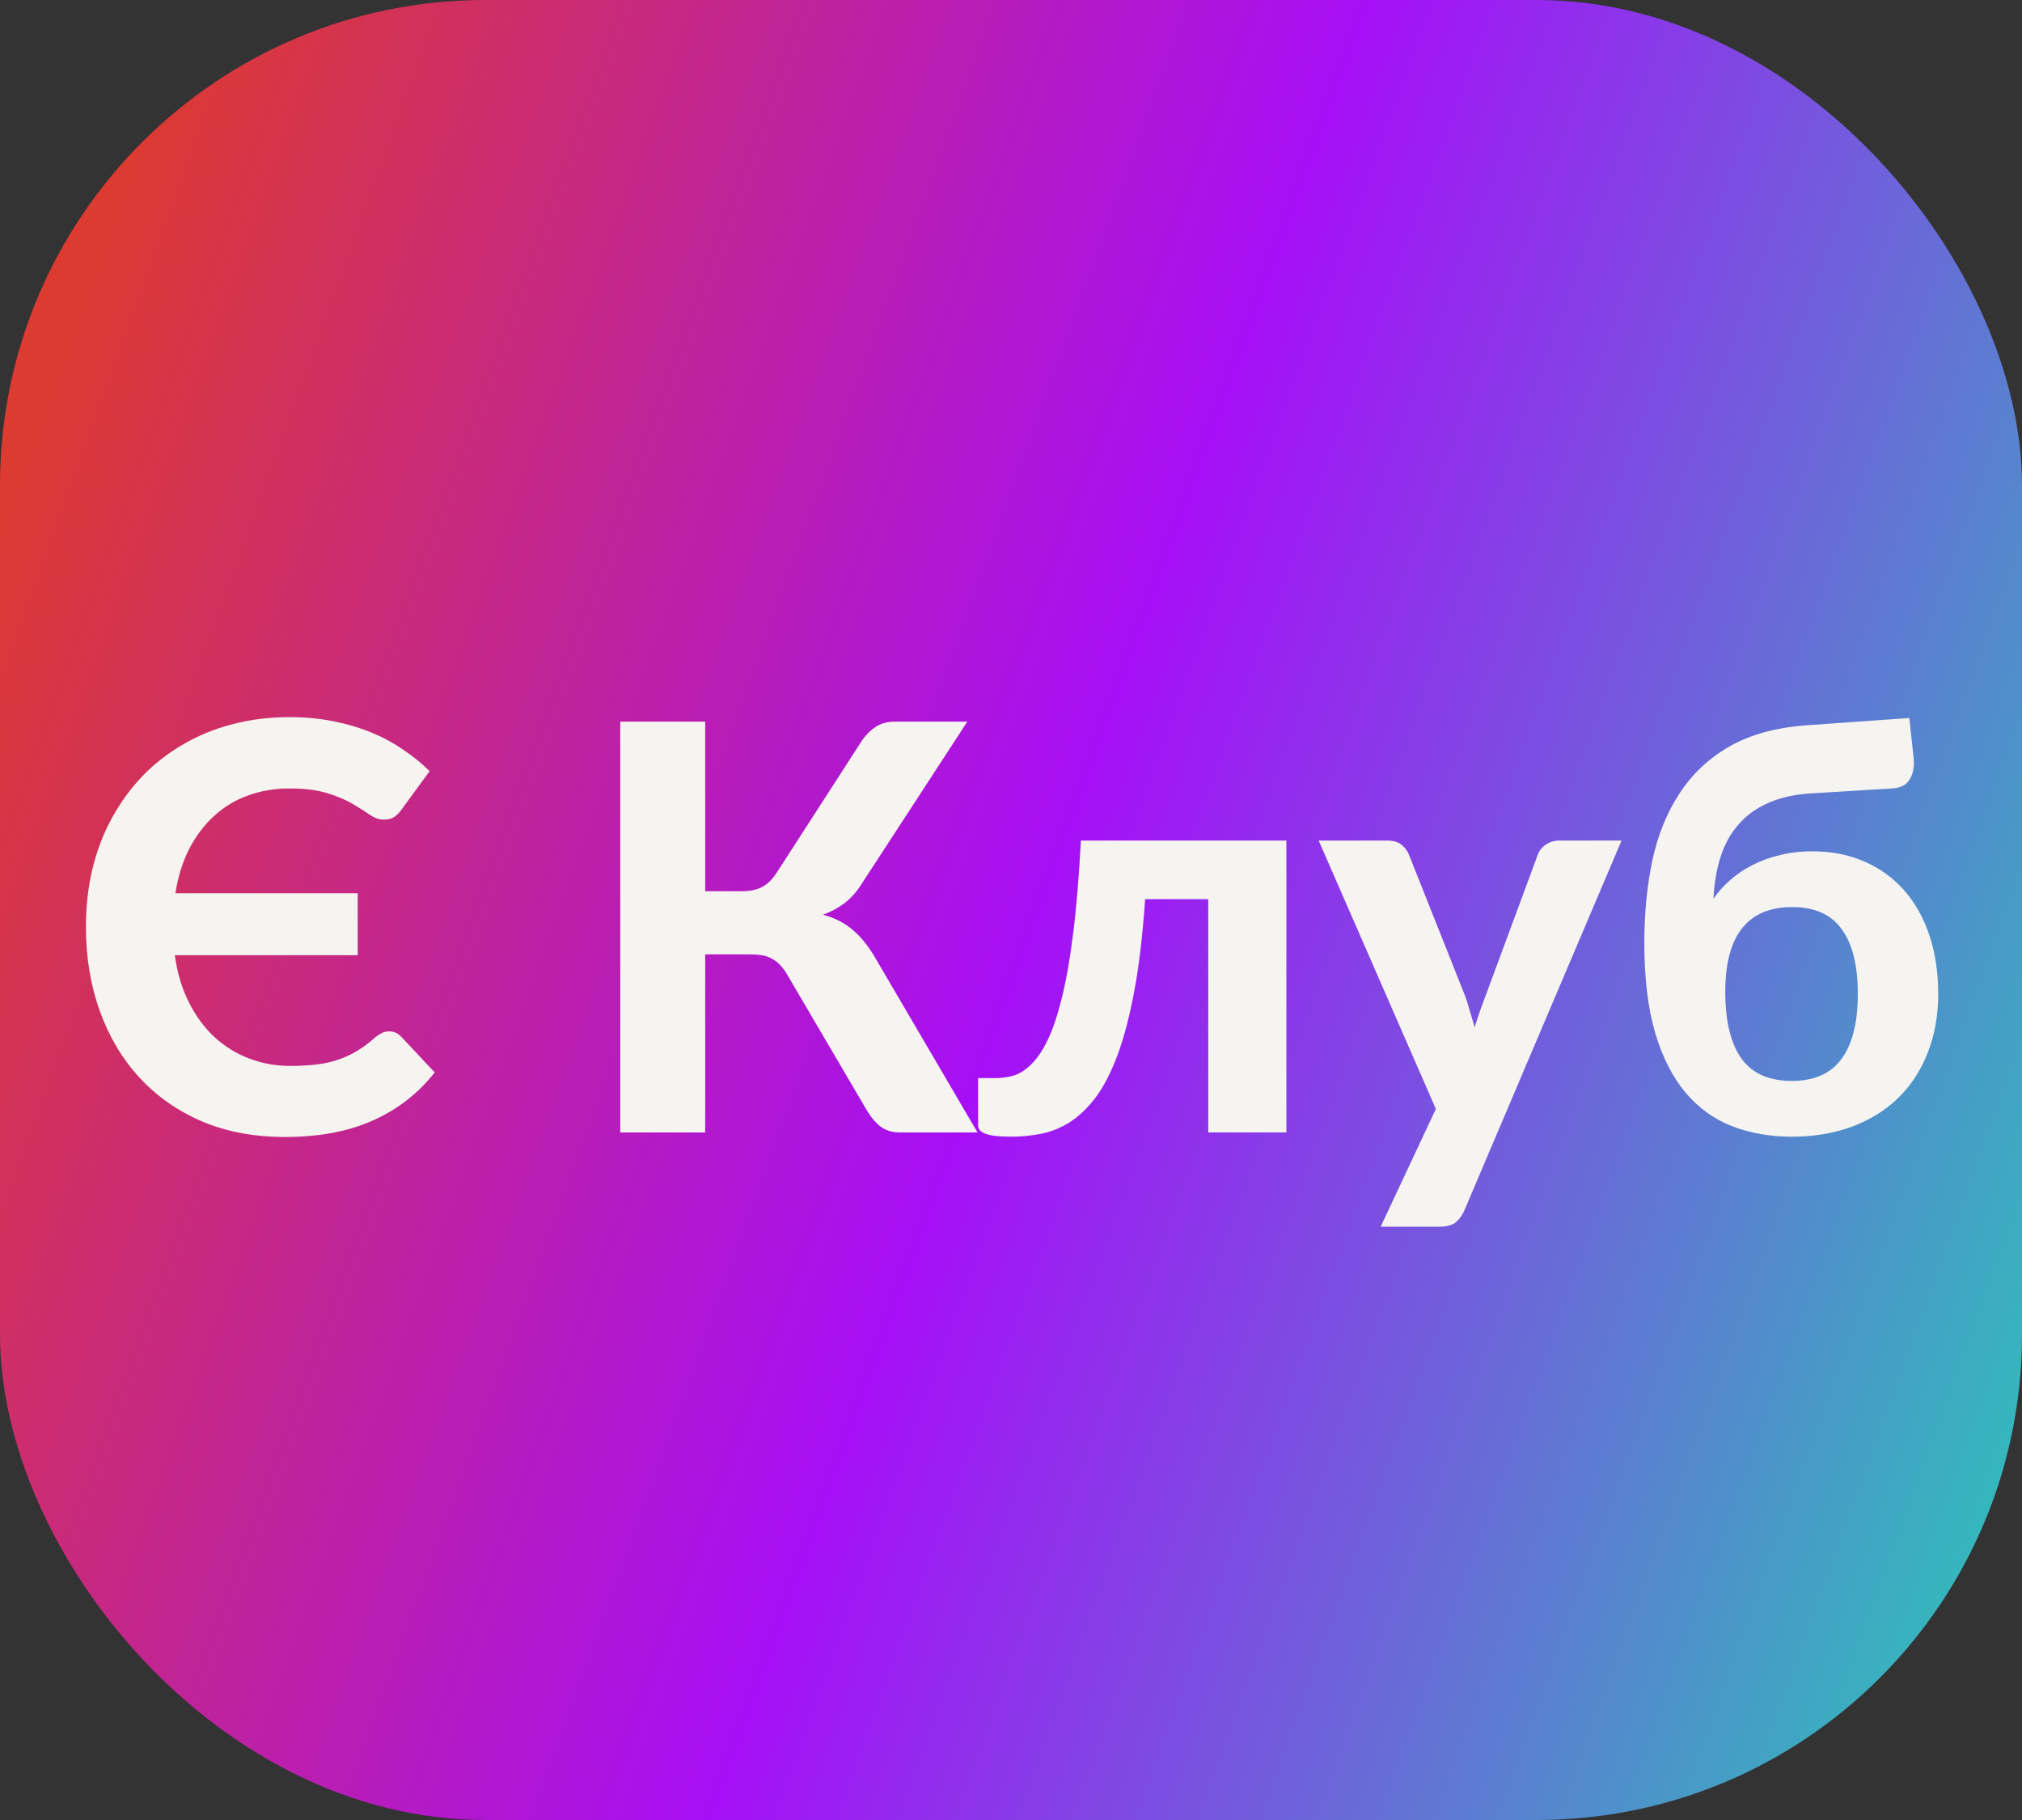 <svg width="50" height="45" viewBox="0 0 50 45" fill="none" xmlns="http://www.w3.org/2000/svg">
<rect x="0" y="0" width="50" height="45" fill="#333333" stroke="none"/>
<rect width="50" height="45" rx="12" fill="url(#paint0_linear_448_5400)"/>
<path d="M44.309 26.726C44.859 26.726 45.267 26.546 45.533 26.187C45.804 25.823 45.94 25.286 45.94 24.577C45.94 23.868 45.806 23.333 45.541 22.974C45.279 22.61 44.873 22.428 44.322 22.428C43.217 22.428 42.663 23.126 42.663 24.521C42.663 25.249 42.797 25.8 43.062 26.173C43.328 26.542 43.744 26.726 44.309 26.726ZM44.819 19.614C44.395 19.637 44.031 19.717 43.727 19.852C43.429 19.983 43.181 20.162 42.986 20.391C42.789 20.615 42.642 20.883 42.544 21.196C42.447 21.504 42.388 21.847 42.37 22.225C42.486 22.052 42.626 21.896 42.789 21.756C42.953 21.611 43.137 21.488 43.343 21.385C43.553 21.278 43.779 21.196 44.022 21.14C44.269 21.079 44.532 21.049 44.812 21.049C45.288 21.049 45.718 21.133 46.1 21.301C46.488 21.469 46.817 21.707 47.087 22.015C47.358 22.323 47.566 22.694 47.711 23.128C47.855 23.562 47.928 24.043 47.928 24.57C47.928 25.116 47.839 25.608 47.661 26.047C47.489 26.481 47.244 26.852 46.926 27.16C46.609 27.463 46.229 27.697 45.785 27.86C45.342 28.023 44.85 28.105 44.309 28.105C43.772 28.105 43.279 28.019 42.831 27.846C42.388 27.673 42.005 27.398 41.684 27.02C41.361 26.637 41.109 26.143 40.928 25.536C40.75 24.925 40.661 24.183 40.661 23.31C40.661 22.587 40.727 21.91 40.858 21.28C40.993 20.65 41.217 20.097 41.529 19.621C41.842 19.14 42.253 18.753 42.761 18.459C43.275 18.165 43.907 17.99 44.658 17.934L47.214 17.752L47.319 18.732C47.342 18.942 47.312 19.119 47.227 19.264C47.144 19.409 46.994 19.486 46.779 19.495L44.819 19.614Z" fill="#F6F4F0"/>
<path d="M40.098 20.783L36.206 29.939C36.146 30.07 36.071 30.168 35.982 30.233C35.898 30.298 35.763 30.331 35.576 30.331H34.141L35.506 27.419L32.608 20.783H34.302C34.456 20.783 34.575 20.818 34.659 20.888C34.743 20.958 34.804 21.04 34.841 21.133L36.213 24.584C36.265 24.719 36.309 24.857 36.346 24.997C36.388 25.132 36.428 25.268 36.465 25.403C36.549 25.128 36.645 24.852 36.752 24.577L38.026 21.133C38.064 21.03 38.131 20.946 38.229 20.881C38.327 20.816 38.435 20.783 38.551 20.783H40.098Z" fill="#F6F4F0"/>
<path d="M31.81 28H29.878V22.232H28.317C28.256 23.109 28.168 23.863 28.051 24.493C27.934 25.123 27.794 25.657 27.631 26.096C27.468 26.53 27.286 26.88 27.085 27.146C26.884 27.407 26.67 27.61 26.441 27.755C26.212 27.895 25.977 27.988 25.734 28.035C25.491 28.082 25.247 28.105 24.999 28.105C24.71 28.105 24.502 28.082 24.376 28.035C24.25 27.988 24.187 27.921 24.187 27.832V26.656H24.621C24.77 26.656 24.92 26.635 25.069 26.593C25.218 26.546 25.363 26.453 25.503 26.313C25.648 26.173 25.783 25.972 25.909 25.711C26.035 25.45 26.152 25.102 26.259 24.668C26.366 24.234 26.46 23.7 26.539 23.065C26.619 22.43 26.681 21.67 26.728 20.783H31.81V28Z" fill="#F6F4F0"/>
<path d="M24.172 28H22.254C22.063 28 21.902 27.951 21.771 27.853C21.641 27.75 21.519 27.601 21.407 27.405L19.468 24.101C19.412 24.003 19.352 23.921 19.286 23.856C19.226 23.791 19.158 23.739 19.083 23.702C19.013 23.66 18.932 23.632 18.838 23.618C18.75 23.604 18.649 23.597 18.537 23.597H17.438V28H15.338V17.843H17.438V22.036H18.355C18.537 22.036 18.696 22.003 18.831 21.938C18.967 21.873 19.093 21.751 19.209 21.574L21.26 18.396C21.358 18.233 21.477 18.1 21.617 17.997C21.757 17.894 21.925 17.843 22.121 17.843H23.92L21.288 21.882C21.172 22.064 21.034 22.216 20.875 22.337C20.717 22.454 20.542 22.547 20.35 22.617C20.649 22.696 20.901 22.827 21.106 23.009C21.312 23.186 21.505 23.436 21.687 23.758L24.172 28Z" fill="#F6F4F0"/>
<path d="M9.622 25.501C9.738 25.501 9.836 25.543 9.916 25.627L10.749 26.516C10.338 27.039 9.827 27.435 9.216 27.706C8.609 27.977 7.886 28.112 7.046 28.112C6.285 28.112 5.601 27.984 4.995 27.727C4.388 27.466 3.872 27.104 3.448 26.642C3.023 26.18 2.696 25.632 2.468 24.997C2.239 24.362 2.125 23.669 2.125 22.918C2.125 22.414 2.178 21.936 2.286 21.483C2.398 21.026 2.559 20.606 2.769 20.223C2.979 19.84 3.231 19.495 3.525 19.187C3.823 18.879 4.159 18.618 4.533 18.403C4.906 18.184 5.312 18.018 5.751 17.906C6.194 17.789 6.665 17.731 7.165 17.731C7.538 17.731 7.89 17.764 8.222 17.829C8.558 17.894 8.87 17.985 9.16 18.102C9.449 18.219 9.715 18.361 9.958 18.529C10.205 18.692 10.427 18.872 10.623 19.068L9.916 20.034C9.874 20.095 9.82 20.148 9.755 20.195C9.689 20.242 9.601 20.265 9.489 20.265C9.377 20.265 9.262 20.225 9.146 20.146C9.034 20.067 8.894 19.978 8.726 19.88C8.562 19.782 8.355 19.693 8.103 19.614C7.855 19.535 7.54 19.495 7.158 19.495C6.789 19.495 6.446 19.553 6.129 19.67C5.816 19.782 5.538 19.95 5.296 20.174C5.053 20.393 4.848 20.664 4.68 20.986C4.516 21.308 4.402 21.674 4.337 22.085H8.845V23.618H4.323C4.383 24.057 4.5 24.446 4.673 24.787C4.845 25.128 5.058 25.415 5.31 25.648C5.562 25.877 5.846 26.052 6.164 26.173C6.481 26.294 6.819 26.355 7.179 26.355C7.417 26.355 7.631 26.343 7.823 26.32C8.019 26.297 8.198 26.257 8.362 26.201C8.53 26.145 8.686 26.073 8.831 25.984C8.98 25.895 9.129 25.783 9.279 25.648C9.33 25.606 9.384 25.571 9.44 25.543C9.496 25.515 9.556 25.501 9.622 25.501Z" fill="#F6F4F0"/>
<defs>
<linearGradient id="paint0_linear_448_5400" x1="2.961" y1="4" x2="59.417" y2="24.441" gradientUnits="userSpaceOnUse">
<stop stop-color="#DD3A31"/>
<stop offset="0.462" stop-color="#A60FF7"/>
<stop offset="1" stop-color="#1FD7B2"/>
</linearGradient>
</defs>
</svg>
